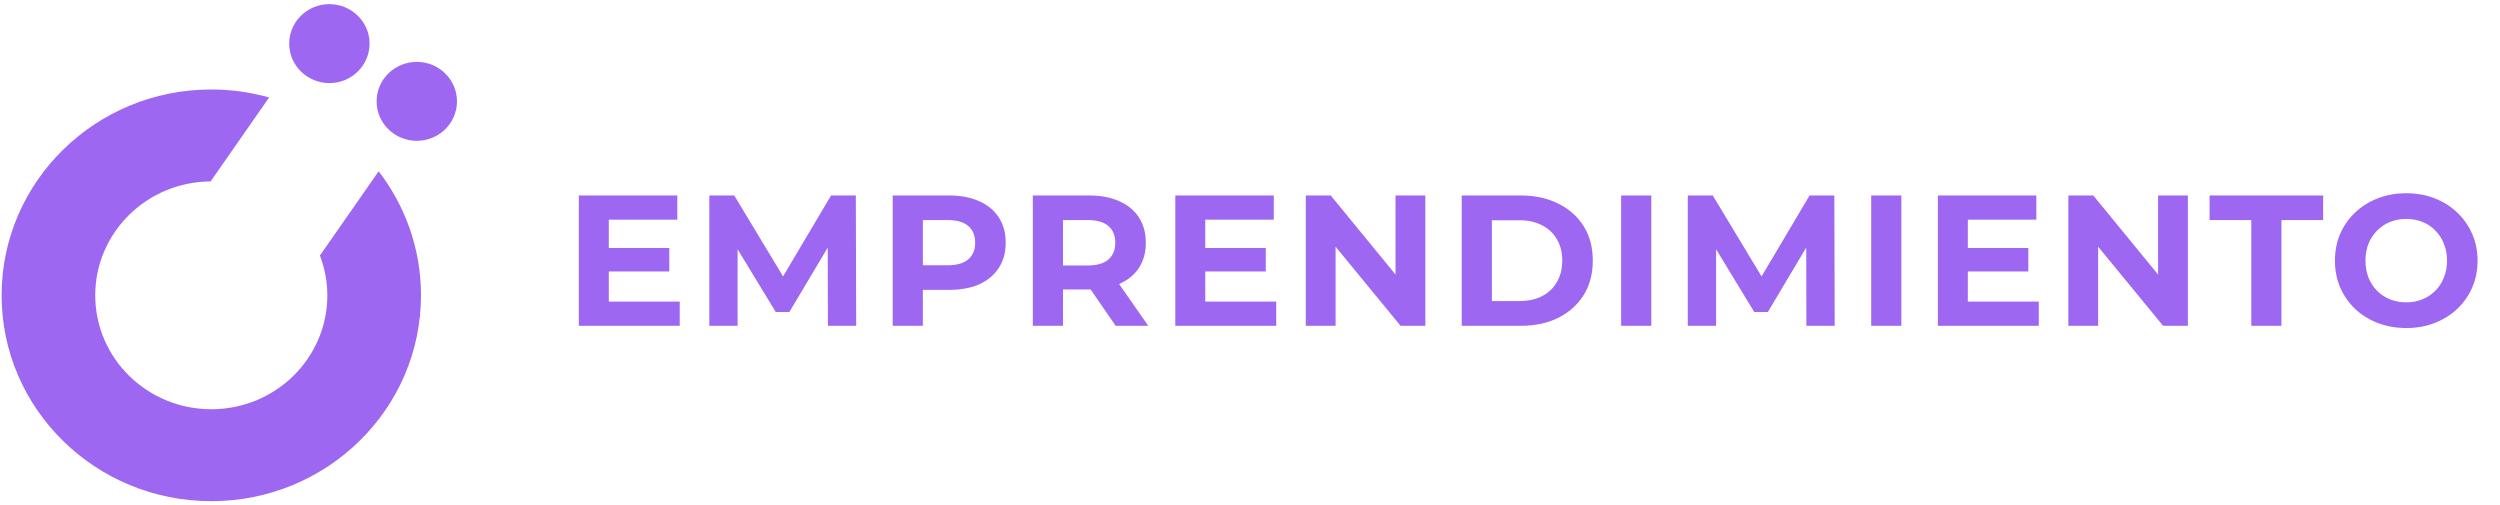 <svg width="188" height="38" viewBox="0 0 188 38" fill="none" xmlns="http://www.w3.org/2000/svg">
<path d="M24.058 19.216C24.413 20.148 24.616 21.155 24.616 22.208C24.616 26.94 20.709 30.775 15.889 30.775C11.069 30.775 7.162 26.94 7.162 22.208C7.162 17.494 11.042 13.67 15.838 13.643L20.237 7.33C18.855 6.941 17.397 6.729 15.888 6.729C7.181 6.729 0.122 13.659 0.122 22.208C0.122 30.757 7.181 37.688 15.89 37.688C24.599 37.688 31.658 30.757 31.658 22.208C31.658 18.705 30.471 15.475 28.474 12.881L24.058 19.216Z" fill="#9D67F1"/>
<path d="M24.769 6.248C26.438 6.248 27.791 4.919 27.791 3.28C27.791 1.641 26.438 0.312 24.769 0.312C23.1 0.312 21.747 1.641 21.747 3.28C21.747 4.919 23.1 6.248 24.769 6.248Z" fill="#9D67F1"/>
<path d="M31.343 10.59C33.012 10.59 34.365 9.261 34.365 7.622C34.365 5.983 33.012 4.654 31.343 4.654C29.674 4.654 28.321 5.983 28.321 7.622C28.321 9.261 29.674 10.59 31.343 10.59Z" fill="#9D67F1"/>
<path d="M45.614 18.648H50.331V20.412H45.614V18.648ZM45.782 22.68H51.115V24.5H43.528V14.7H50.934V16.52H45.782V22.68ZM53.34 24.5V14.7H55.216L59.388 21.616H58.394L62.496 14.7H64.358L64.386 24.5H62.258L62.244 17.962H62.636L59.36 23.464H58.338L54.992 17.962H55.468V24.5H53.34ZM67.131 24.5V14.7H71.373C72.251 14.7 73.007 14.845 73.641 15.134C74.276 15.414 74.766 15.82 75.111 16.352C75.457 16.884 75.629 17.519 75.629 18.256C75.629 18.984 75.457 19.614 75.111 20.146C74.766 20.678 74.276 21.089 73.641 21.378C73.007 21.658 72.251 21.798 71.373 21.798H68.391L69.399 20.776V24.5H67.131ZM69.399 21.028L68.391 19.95H71.247C71.947 19.95 72.47 19.801 72.815 19.502C73.16 19.203 73.333 18.788 73.333 18.256C73.333 17.715 73.16 17.295 72.815 16.996C72.47 16.697 71.947 16.548 71.247 16.548H68.391L69.399 15.47V21.028ZM77.668 24.5V14.7H81.91C82.788 14.7 83.544 14.845 84.178 15.134C84.813 15.414 85.303 15.82 85.648 16.352C85.994 16.884 86.166 17.519 86.166 18.256C86.166 18.984 85.994 19.614 85.648 20.146C85.303 20.669 84.813 21.07 84.178 21.35C83.544 21.63 82.788 21.77 81.91 21.77H78.928L79.936 20.776V24.5H77.668ZM83.898 24.5L81.448 20.944H83.87L86.348 24.5H83.898ZM79.936 21.028L78.928 19.964H81.784C82.484 19.964 83.007 19.815 83.352 19.516C83.698 19.208 83.87 18.788 83.87 18.256C83.87 17.715 83.698 17.295 83.352 16.996C83.007 16.697 82.484 16.548 81.784 16.548H78.928L79.936 15.47V21.028ZM90.469 18.648H95.187V20.412H90.469V18.648ZM90.637 22.68H95.971V24.5H88.383V14.7H95.789V16.52H90.637V22.68ZM98.196 24.5V14.7H100.072L105.854 21.756H104.944V14.7H107.184V24.5H105.322L99.526 17.444H100.436V24.5H98.196ZM109.922 24.5V14.7H114.374C115.438 14.7 116.376 14.905 117.188 15.316C118 15.717 118.635 16.282 119.092 17.01C119.55 17.738 119.778 18.601 119.778 19.6C119.778 20.589 119.55 21.453 119.092 22.19C118.635 22.918 118 23.487 117.188 23.898C116.376 24.299 115.438 24.5 114.374 24.5H109.922ZM112.19 22.638H114.262C114.916 22.638 115.48 22.517 115.956 22.274C116.442 22.022 116.815 21.667 117.076 21.21C117.347 20.753 117.482 20.216 117.482 19.6C117.482 18.975 117.347 18.438 117.076 17.99C116.815 17.533 116.442 17.183 115.956 16.94C115.48 16.688 114.916 16.562 114.262 16.562H112.19V22.638ZM121.909 24.5V14.7H124.177V24.5H121.909ZM126.923 24.5V14.7H128.799L132.971 21.616H131.977L136.079 14.7H137.941L137.969 24.5H135.841L135.827 17.962H136.219L132.943 23.464H131.921L128.575 17.962H129.051V24.5H126.923ZM140.714 24.5V14.7H142.982V24.5H140.714ZM147.813 18.648H152.531V20.412H147.813V18.648ZM147.981 22.68H153.315V24.5H145.727V14.7H153.133V16.52H147.981V22.68ZM155.54 24.5V14.7H157.416L163.198 21.756H162.288V14.7H164.528V24.5H162.666L156.87 17.444H157.78V24.5H155.54ZM169.297 24.5V16.548H166.161V14.7H174.701V16.548H171.565V24.5H169.297ZM180.964 24.668C180.19 24.668 179.471 24.542 178.808 24.29C178.155 24.038 177.586 23.683 177.1 23.226C176.624 22.769 176.251 22.232 175.98 21.616C175.719 21 175.588 20.328 175.588 19.6C175.588 18.872 175.719 18.2 175.98 17.584C176.251 16.968 176.629 16.431 177.114 15.974C177.6 15.517 178.169 15.162 178.822 14.91C179.476 14.658 180.185 14.532 180.95 14.532C181.725 14.532 182.434 14.658 183.078 14.91C183.732 15.162 184.296 15.517 184.772 15.974C185.258 16.431 185.636 16.968 185.906 17.584C186.177 18.191 186.312 18.863 186.312 19.6C186.312 20.328 186.177 21.005 185.906 21.63C185.636 22.246 185.258 22.783 184.772 23.24C184.296 23.688 183.732 24.038 183.078 24.29C182.434 24.542 181.73 24.668 180.964 24.668ZM180.95 22.736C181.389 22.736 181.79 22.661 182.154 22.512C182.528 22.363 182.854 22.148 183.134 21.868C183.414 21.588 183.629 21.257 183.778 20.874C183.937 20.491 184.016 20.067 184.016 19.6C184.016 19.133 183.937 18.709 183.778 18.326C183.629 17.943 183.414 17.612 183.134 17.332C182.864 17.052 182.542 16.837 182.168 16.688C181.795 16.539 181.389 16.464 180.95 16.464C180.512 16.464 180.106 16.539 179.732 16.688C179.368 16.837 179.046 17.052 178.766 17.332C178.486 17.612 178.267 17.943 178.108 18.326C177.959 18.709 177.884 19.133 177.884 19.6C177.884 20.057 177.959 20.482 178.108 20.874C178.267 21.257 178.482 21.588 178.752 21.868C179.032 22.148 179.359 22.363 179.732 22.512C180.106 22.661 180.512 22.736 180.95 22.736Z" fill="#9D67F1"/>
</svg>
